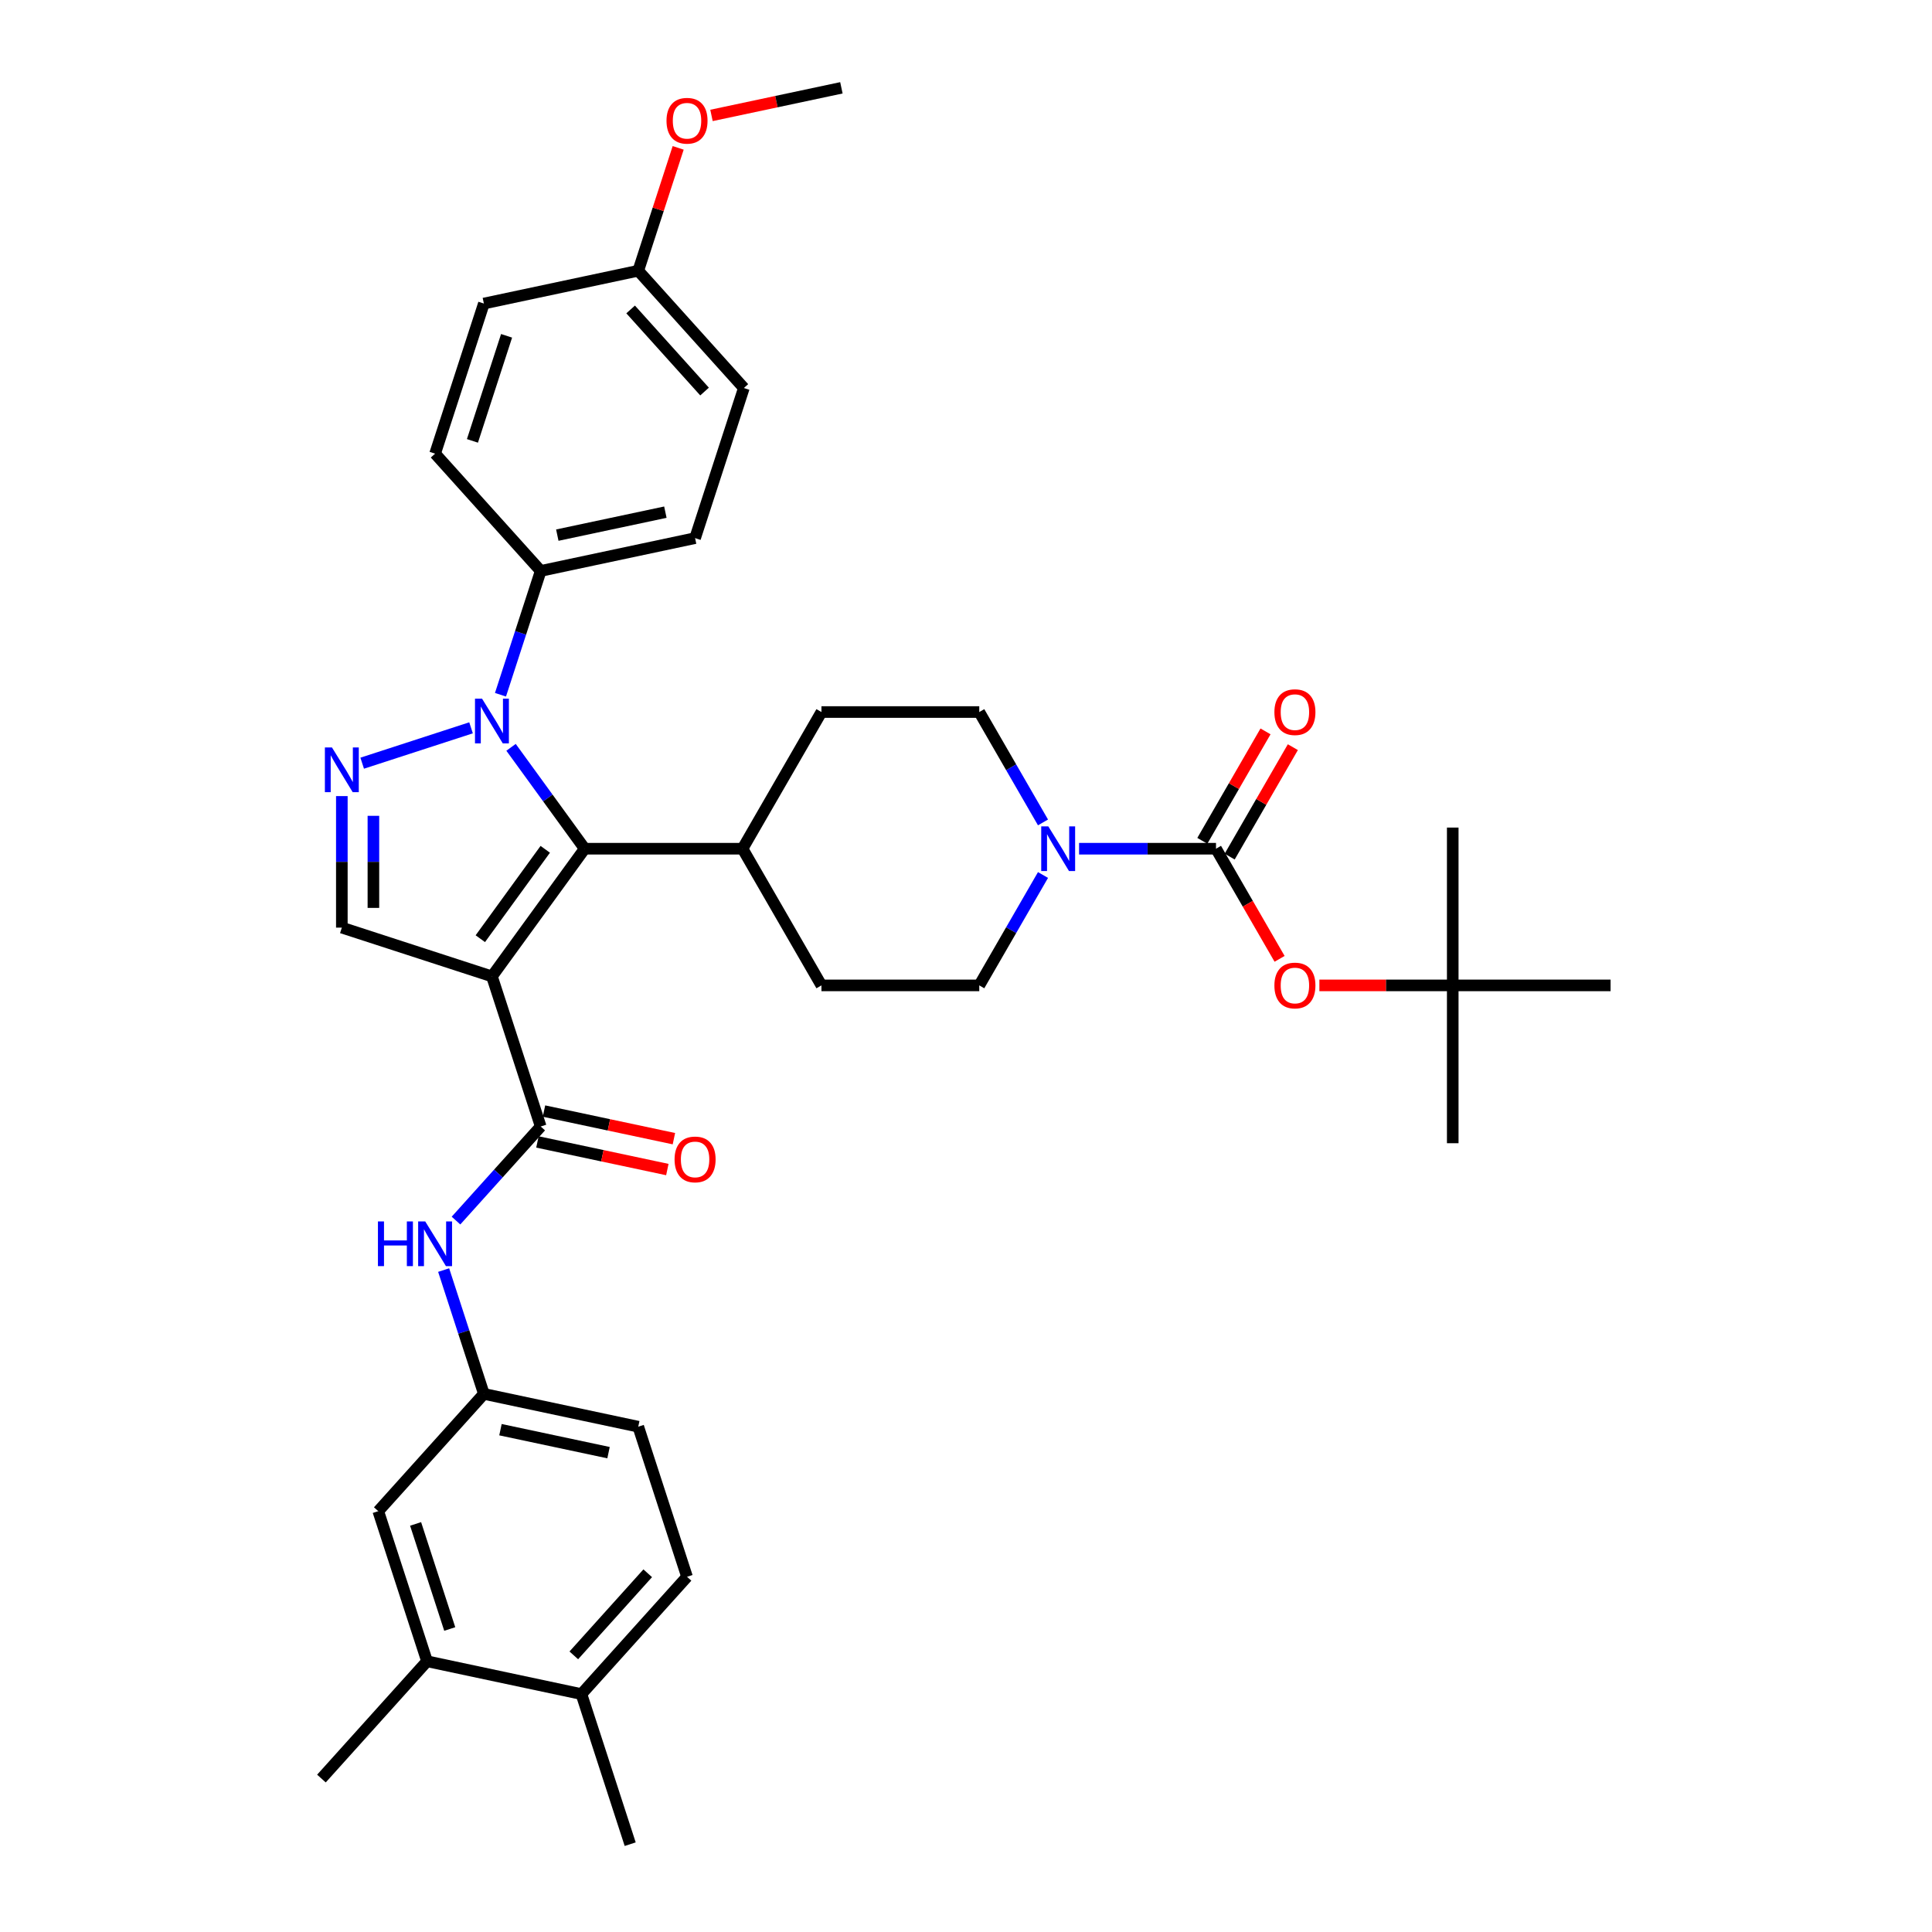 <?xml version='1.0' encoding='iso-8859-1'?>
<svg version='1.1' baseProfile='full'
              xmlns='http://www.w3.org/2000/svg'
                      xmlns:rdkit='http://www.rdkit.org/xml'
                      xmlns:xlink='http://www.w3.org/1999/xlink'
                  xml:space='preserve'
width='1000px' height='1000px' viewBox='0 0 1000 1000'>
<!-- END OF HEADER -->
<rect style='opacity:1.0;fill:#FFFFFF;stroke:none' width='1000' height='1000' x='0' y='0'> </rect>
<path class='bond-1' d='M 254.627,505.381 L 302.643,439.293' style='fill:none;fill-rule:evenodd;stroke:#000000;stroke-width:6px;stroke-linecap:butt;stroke-linejoin:miter;stroke-opacity:1' />
<path class='bond-1' d='M 248.612,485.865 L 282.223,439.603' style='fill:none;fill-rule:evenodd;stroke:#000000;stroke-width:6px;stroke-linecap:butt;stroke-linejoin:miter;stroke-opacity:1' />
<path class='bond-3' d='M 254.627,505.381 L 279.871,583.073' style='fill:none;fill-rule:evenodd;stroke:#000000;stroke-width:6px;stroke-linecap:butt;stroke-linejoin:miter;stroke-opacity:1' />
<path class='bond-5' d='M 254.627,505.381 L 176.936,480.138' style='fill:none;fill-rule:evenodd;stroke:#000000;stroke-width:6px;stroke-linecap:butt;stroke-linejoin:miter;stroke-opacity:1' />
<path class='bond-0' d='M 264.515,386.814 L 283.579,413.053' style='fill:none;fill-rule:evenodd;stroke:#0000FF;stroke-width:6px;stroke-linecap:butt;stroke-linejoin:miter;stroke-opacity:1' />
<path class='bond-0' d='M 283.579,413.053 L 302.643,439.293' style='fill:none;fill-rule:evenodd;stroke:#000000;stroke-width:6px;stroke-linecap:butt;stroke-linejoin:miter;stroke-opacity:1' />
<path class='bond-9' d='M 259.049,359.595 L 269.46,327.554' style='fill:none;fill-rule:evenodd;stroke:#0000FF;stroke-width:6px;stroke-linecap:butt;stroke-linejoin:miter;stroke-opacity:1' />
<path class='bond-9' d='M 269.46,327.554 L 279.871,295.513' style='fill:none;fill-rule:evenodd;stroke:#000000;stroke-width:6px;stroke-linecap:butt;stroke-linejoin:miter;stroke-opacity:1' />
<path class='bond-36' d='M 243.811,376.719 L 187.467,395.026' style='fill:none;fill-rule:evenodd;stroke:#0000FF;stroke-width:6px;stroke-linecap:butt;stroke-linejoin:miter;stroke-opacity:1' />
<path class='bond-10' d='M 302.643,439.293 L 384.333,439.293' style='fill:none;fill-rule:evenodd;stroke:#000000;stroke-width:6px;stroke-linecap:butt;stroke-linejoin:miter;stroke-opacity:1' />
<path class='bond-2' d='M 176.936,412.057 L 176.936,446.098' style='fill:none;fill-rule:evenodd;stroke:#0000FF;stroke-width:6px;stroke-linecap:butt;stroke-linejoin:miter;stroke-opacity:1' />
<path class='bond-2' d='M 176.936,446.098 L 176.936,480.138' style='fill:none;fill-rule:evenodd;stroke:#000000;stroke-width:6px;stroke-linecap:butt;stroke-linejoin:miter;stroke-opacity:1' />
<path class='bond-2' d='M 193.274,422.269 L 193.274,446.098' style='fill:none;fill-rule:evenodd;stroke:#0000FF;stroke-width:6px;stroke-linecap:butt;stroke-linejoin:miter;stroke-opacity:1' />
<path class='bond-2' d='M 193.274,446.098 L 193.274,469.926' style='fill:none;fill-rule:evenodd;stroke:#000000;stroke-width:6px;stroke-linecap:butt;stroke-linejoin:miter;stroke-opacity:1' />
<path class='bond-7' d='M 279.871,583.073 L 257.948,607.42' style='fill:none;fill-rule:evenodd;stroke:#000000;stroke-width:6px;stroke-linecap:butt;stroke-linejoin:miter;stroke-opacity:1' />
<path class='bond-7' d='M 257.948,607.42 L 236.025,631.768' style='fill:none;fill-rule:evenodd;stroke:#0000FF;stroke-width:6px;stroke-linecap:butt;stroke-linejoin:miter;stroke-opacity:1' />
<path class='bond-14' d='M 278.172,591.063 L 311.793,598.209' style='fill:none;fill-rule:evenodd;stroke:#000000;stroke-width:6px;stroke-linecap:butt;stroke-linejoin:miter;stroke-opacity:1' />
<path class='bond-14' d='M 311.793,598.209 L 345.415,605.356' style='fill:none;fill-rule:evenodd;stroke:#FF0000;stroke-width:6px;stroke-linecap:butt;stroke-linejoin:miter;stroke-opacity:1' />
<path class='bond-14' d='M 281.569,575.082 L 315.19,582.228' style='fill:none;fill-rule:evenodd;stroke:#000000;stroke-width:6px;stroke-linecap:butt;stroke-linejoin:miter;stroke-opacity:1' />
<path class='bond-14' d='M 315.19,582.228 L 348.812,589.375' style='fill:none;fill-rule:evenodd;stroke:#FF0000;stroke-width:6px;stroke-linecap:butt;stroke-linejoin:miter;stroke-opacity:1' />
<path class='bond-4' d='M 629.401,439.293 L 593.965,439.293' style='fill:none;fill-rule:evenodd;stroke:#000000;stroke-width:6px;stroke-linecap:butt;stroke-linejoin:miter;stroke-opacity:1' />
<path class='bond-4' d='M 593.965,439.293 L 558.528,439.293' style='fill:none;fill-rule:evenodd;stroke:#0000FF;stroke-width:6px;stroke-linecap:butt;stroke-linejoin:miter;stroke-opacity:1' />
<path class='bond-8' d='M 629.401,439.293 L 645.857,467.795' style='fill:none;fill-rule:evenodd;stroke:#000000;stroke-width:6px;stroke-linecap:butt;stroke-linejoin:miter;stroke-opacity:1' />
<path class='bond-8' d='M 645.857,467.795 L 662.313,496.298' style='fill:none;fill-rule:evenodd;stroke:#FF0000;stroke-width:6px;stroke-linecap:butt;stroke-linejoin:miter;stroke-opacity:1' />
<path class='bond-12' d='M 636.476,443.377 L 652.828,415.054' style='fill:none;fill-rule:evenodd;stroke:#000000;stroke-width:6px;stroke-linecap:butt;stroke-linejoin:miter;stroke-opacity:1' />
<path class='bond-12' d='M 652.828,415.054 L 669.18,386.732' style='fill:none;fill-rule:evenodd;stroke:#FF0000;stroke-width:6px;stroke-linecap:butt;stroke-linejoin:miter;stroke-opacity:1' />
<path class='bond-12' d='M 622.327,435.208 L 638.679,406.885' style='fill:none;fill-rule:evenodd;stroke:#000000;stroke-width:6px;stroke-linecap:butt;stroke-linejoin:miter;stroke-opacity:1' />
<path class='bond-12' d='M 638.679,406.885 L 655.031,378.563' style='fill:none;fill-rule:evenodd;stroke:#FF0000;stroke-width:6px;stroke-linecap:butt;stroke-linejoin:miter;stroke-opacity:1' />
<path class='bond-6' d='M 539.854,452.902 L 523.361,481.47' style='fill:none;fill-rule:evenodd;stroke:#0000FF;stroke-width:6px;stroke-linecap:butt;stroke-linejoin:miter;stroke-opacity:1' />
<path class='bond-6' d='M 523.361,481.47 L 506.867,510.038' style='fill:none;fill-rule:evenodd;stroke:#000000;stroke-width:6px;stroke-linecap:butt;stroke-linejoin:miter;stroke-opacity:1' />
<path class='bond-37' d='M 539.854,425.683 L 523.361,397.115' style='fill:none;fill-rule:evenodd;stroke:#0000FF;stroke-width:6px;stroke-linecap:butt;stroke-linejoin:miter;stroke-opacity:1' />
<path class='bond-37' d='M 523.361,397.115 L 506.867,368.548' style='fill:none;fill-rule:evenodd;stroke:#000000;stroke-width:6px;stroke-linecap:butt;stroke-linejoin:miter;stroke-opacity:1' />
<path class='bond-13' d='M 229.632,657.389 L 240.042,689.43' style='fill:none;fill-rule:evenodd;stroke:#0000FF;stroke-width:6px;stroke-linecap:butt;stroke-linejoin:miter;stroke-opacity:1' />
<path class='bond-13' d='M 240.042,689.43 L 250.453,721.471' style='fill:none;fill-rule:evenodd;stroke:#000000;stroke-width:6px;stroke-linecap:butt;stroke-linejoin:miter;stroke-opacity:1' />
<path class='bond-19' d='M 682.908,510.038 L 717.422,510.038' style='fill:none;fill-rule:evenodd;stroke:#FF0000;stroke-width:6px;stroke-linecap:butt;stroke-linejoin:miter;stroke-opacity:1' />
<path class='bond-19' d='M 717.422,510.038 L 751.936,510.038' style='fill:none;fill-rule:evenodd;stroke:#000000;stroke-width:6px;stroke-linecap:butt;stroke-linejoin:miter;stroke-opacity:1' />
<path class='bond-22' d='M 279.871,295.513 L 359.775,278.529' style='fill:none;fill-rule:evenodd;stroke:#000000;stroke-width:6px;stroke-linecap:butt;stroke-linejoin:miter;stroke-opacity:1' />
<path class='bond-22' d='M 288.459,276.985 L 344.393,265.096' style='fill:none;fill-rule:evenodd;stroke:#000000;stroke-width:6px;stroke-linecap:butt;stroke-linejoin:miter;stroke-opacity:1' />
<path class='bond-23' d='M 279.871,295.513 L 225.21,234.806' style='fill:none;fill-rule:evenodd;stroke:#000000;stroke-width:6px;stroke-linecap:butt;stroke-linejoin:miter;stroke-opacity:1' />
<path class='bond-20' d='M 384.333,439.293 L 425.177,368.548' style='fill:none;fill-rule:evenodd;stroke:#000000;stroke-width:6px;stroke-linecap:butt;stroke-linejoin:miter;stroke-opacity:1' />
<path class='bond-21' d='M 384.333,439.293 L 425.177,510.038' style='fill:none;fill-rule:evenodd;stroke:#000000;stroke-width:6px;stroke-linecap:butt;stroke-linejoin:miter;stroke-opacity:1' />
<path class='bond-11' d='M 221.036,859.87 L 195.792,782.178' style='fill:none;fill-rule:evenodd;stroke:#000000;stroke-width:6px;stroke-linecap:butt;stroke-linejoin:miter;stroke-opacity:1' />
<path class='bond-11' d='M 232.787,843.167 L 215.117,788.783' style='fill:none;fill-rule:evenodd;stroke:#000000;stroke-width:6px;stroke-linecap:butt;stroke-linejoin:miter;stroke-opacity:1' />
<path class='bond-30' d='M 221.036,859.87 L 166.374,920.577' style='fill:none;fill-rule:evenodd;stroke:#000000;stroke-width:6px;stroke-linecap:butt;stroke-linejoin:miter;stroke-opacity:1' />
<path class='bond-39' d='M 221.036,859.87 L 300.94,876.854' style='fill:none;fill-rule:evenodd;stroke:#000000;stroke-width:6px;stroke-linecap:butt;stroke-linejoin:miter;stroke-opacity:1' />
<path class='bond-17' d='M 250.453,721.471 L 195.792,782.178' style='fill:none;fill-rule:evenodd;stroke:#000000;stroke-width:6px;stroke-linecap:butt;stroke-linejoin:miter;stroke-opacity:1' />
<path class='bond-25' d='M 250.453,721.471 L 330.358,738.455' style='fill:none;fill-rule:evenodd;stroke:#000000;stroke-width:6px;stroke-linecap:butt;stroke-linejoin:miter;stroke-opacity:1' />
<path class='bond-25' d='M 259.042,740 L 314.975,751.889' style='fill:none;fill-rule:evenodd;stroke:#000000;stroke-width:6px;stroke-linecap:butt;stroke-linejoin:miter;stroke-opacity:1' />
<path class='bond-15' d='M 506.867,510.038 L 425.177,510.038' style='fill:none;fill-rule:evenodd;stroke:#000000;stroke-width:6px;stroke-linecap:butt;stroke-linejoin:miter;stroke-opacity:1' />
<path class='bond-16' d='M 506.867,368.548 L 425.177,368.548' style='fill:none;fill-rule:evenodd;stroke:#000000;stroke-width:6px;stroke-linecap:butt;stroke-linejoin:miter;stroke-opacity:1' />
<path class='bond-18' d='M 300.94,876.854 L 355.601,816.147' style='fill:none;fill-rule:evenodd;stroke:#000000;stroke-width:6px;stroke-linecap:butt;stroke-linejoin:miter;stroke-opacity:1' />
<path class='bond-18' d='M 296.998,856.816 L 335.26,814.321' style='fill:none;fill-rule:evenodd;stroke:#000000;stroke-width:6px;stroke-linecap:butt;stroke-linejoin:miter;stroke-opacity:1' />
<path class='bond-31' d='M 300.94,876.854 L 326.183,954.545' style='fill:none;fill-rule:evenodd;stroke:#000000;stroke-width:6px;stroke-linecap:butt;stroke-linejoin:miter;stroke-opacity:1' />
<path class='bond-32' d='M 751.936,510.038 L 751.936,591.728' style='fill:none;fill-rule:evenodd;stroke:#000000;stroke-width:6px;stroke-linecap:butt;stroke-linejoin:miter;stroke-opacity:1' />
<path class='bond-33' d='M 751.936,510.038 L 751.936,428.348' style='fill:none;fill-rule:evenodd;stroke:#000000;stroke-width:6px;stroke-linecap:butt;stroke-linejoin:miter;stroke-opacity:1' />
<path class='bond-34' d='M 751.936,510.038 L 833.626,510.038' style='fill:none;fill-rule:evenodd;stroke:#000000;stroke-width:6px;stroke-linecap:butt;stroke-linejoin:miter;stroke-opacity:1' />
<path class='bond-28' d='M 359.775,278.529 L 385.019,200.837' style='fill:none;fill-rule:evenodd;stroke:#000000;stroke-width:6px;stroke-linecap:butt;stroke-linejoin:miter;stroke-opacity:1' />
<path class='bond-27' d='M 225.21,234.806 L 250.453,157.114' style='fill:none;fill-rule:evenodd;stroke:#000000;stroke-width:6px;stroke-linecap:butt;stroke-linejoin:miter;stroke-opacity:1' />
<path class='bond-27' d='M 244.534,228.201 L 262.205,173.817' style='fill:none;fill-rule:evenodd;stroke:#000000;stroke-width:6px;stroke-linecap:butt;stroke-linejoin:miter;stroke-opacity:1' />
<path class='bond-24' d='M 355.601,816.147 L 330.358,738.455' style='fill:none;fill-rule:evenodd;stroke:#000000;stroke-width:6px;stroke-linecap:butt;stroke-linejoin:miter;stroke-opacity:1' />
<path class='bond-26' d='M 330.358,140.13 L 250.453,157.114' style='fill:none;fill-rule:evenodd;stroke:#000000;stroke-width:6px;stroke-linecap:butt;stroke-linejoin:miter;stroke-opacity:1' />
<path class='bond-29' d='M 330.358,140.13 L 340.689,108.334' style='fill:none;fill-rule:evenodd;stroke:#000000;stroke-width:6px;stroke-linecap:butt;stroke-linejoin:miter;stroke-opacity:1' />
<path class='bond-29' d='M 340.689,108.334 L 351.02,76.538' style='fill:none;fill-rule:evenodd;stroke:#FF0000;stroke-width:6px;stroke-linecap:butt;stroke-linejoin:miter;stroke-opacity:1' />
<path class='bond-38' d='M 330.358,140.13 L 385.019,200.837' style='fill:none;fill-rule:evenodd;stroke:#000000;stroke-width:6px;stroke-linecap:butt;stroke-linejoin:miter;stroke-opacity:1' />
<path class='bond-38' d='M 326.415,160.168 L 364.678,202.664' style='fill:none;fill-rule:evenodd;stroke:#000000;stroke-width:6px;stroke-linecap:butt;stroke-linejoin:miter;stroke-opacity:1' />
<path class='bond-35' d='M 368.263,59.747 L 401.884,52.601' style='fill:none;fill-rule:evenodd;stroke:#FF0000;stroke-width:6px;stroke-linecap:butt;stroke-linejoin:miter;stroke-opacity:1' />
<path class='bond-35' d='M 401.884,52.601 L 435.506,45.455' style='fill:none;fill-rule:evenodd;stroke:#000000;stroke-width:6px;stroke-linecap:butt;stroke-linejoin:miter;stroke-opacity:1' />
<path  class='atom-1' d='M 249.513 361.637
L 257.094 373.891
Q 257.846 375.1, 259.055 377.289
Q 260.264 379.478, 260.329 379.609
L 260.329 361.637
L 263.401 361.637
L 263.401 384.772
L 260.231 384.772
L 252.095 371.375
Q 251.147 369.806, 250.134 368.009
Q 249.154 366.212, 248.86 365.656
L 248.86 384.772
L 245.854 384.772
L 245.854 361.637
L 249.513 361.637
' fill='#0000FF'/>
<path  class='atom-3' d='M 171.822 386.881
L 179.403 399.134
Q 180.154 400.343, 181.363 402.532
Q 182.572 404.722, 182.638 404.852
L 182.638 386.881
L 185.709 386.881
L 185.709 410.015
L 182.54 410.015
L 174.403 396.618
Q 173.456 395.05, 172.443 393.253
Q 171.462 391.455, 171.168 390.9
L 171.168 410.015
L 168.162 410.015
L 168.162 386.881
L 171.822 386.881
' fill='#0000FF'/>
<path  class='atom-7' d='M 542.598 427.726
L 550.179 439.979
Q 550.93 441.188, 552.139 443.377
Q 553.348 445.567, 553.414 445.697
L 553.414 427.726
L 556.485 427.726
L 556.485 450.86
L 553.316 450.86
L 545.18 437.463
Q 544.232 435.895, 543.219 434.097
Q 542.239 432.3, 541.945 431.745
L 541.945 450.86
L 538.938 450.86
L 538.938 427.726
L 542.598 427.726
' fill='#0000FF'/>
<path  class='atom-8' d='M 195.622 632.212
L 198.758 632.212
L 198.758 642.048
L 210.587 642.048
L 210.587 632.212
L 213.724 632.212
L 213.724 655.347
L 210.587 655.347
L 210.587 644.662
L 198.758 644.662
L 198.758 655.347
L 195.622 655.347
L 195.622 632.212
' fill='#0000FF'/>
<path  class='atom-8' d='M 220.096 632.212
L 227.677 644.466
Q 228.428 645.675, 229.637 647.864
Q 230.846 650.053, 230.912 650.184
L 230.912 632.212
L 233.983 632.212
L 233.983 655.347
L 230.813 655.347
L 222.677 641.95
Q 221.73 640.381, 220.717 638.584
Q 219.736 636.787, 219.442 636.232
L 219.442 655.347
L 216.436 655.347
L 216.436 632.212
L 220.096 632.212
' fill='#0000FF'/>
<path  class='atom-9' d='M 659.627 510.103
Q 659.627 504.549, 662.371 501.444
Q 665.116 498.34, 670.246 498.34
Q 675.376 498.34, 678.121 501.444
Q 680.866 504.549, 680.866 510.103
Q 680.866 515.724, 678.088 518.926
Q 675.311 522.095, 670.246 522.095
Q 665.149 522.095, 662.371 518.926
Q 659.627 515.756, 659.627 510.103
M 670.246 519.481
Q 673.775 519.481, 675.67 517.129
Q 677.598 514.743, 677.598 510.103
Q 677.598 505.561, 675.67 503.274
Q 673.775 500.954, 670.246 500.954
Q 666.717 500.954, 664.789 503.241
Q 662.894 505.529, 662.894 510.103
Q 662.894 514.776, 664.789 517.129
Q 666.717 519.481, 670.246 519.481
' fill='#FF0000'/>
<path  class='atom-13' d='M 659.627 368.613
Q 659.627 363.058, 662.371 359.954
Q 665.116 356.85, 670.246 356.85
Q 675.376 356.85, 678.121 359.954
Q 680.866 363.058, 680.866 368.613
Q 680.866 374.233, 678.088 377.435
Q 675.311 380.605, 670.246 380.605
Q 665.149 380.605, 662.371 377.435
Q 659.627 374.266, 659.627 368.613
M 670.246 377.991
Q 673.775 377.991, 675.67 375.638
Q 677.598 373.253, 677.598 368.613
Q 677.598 364.071, 675.67 361.784
Q 673.775 359.464, 670.246 359.464
Q 666.717 359.464, 664.789 361.751
Q 662.894 364.038, 662.894 368.613
Q 662.894 373.286, 664.789 375.638
Q 666.717 377.991, 670.246 377.991
' fill='#FF0000'/>
<path  class='atom-15' d='M 349.155 600.122
Q 349.155 594.567, 351.9 591.463
Q 354.645 588.359, 359.775 588.359
Q 364.905 588.359, 367.65 591.463
Q 370.395 594.567, 370.395 600.122
Q 370.395 605.742, 367.617 608.945
Q 364.84 612.114, 359.775 612.114
Q 354.678 612.114, 351.9 608.945
Q 349.155 605.775, 349.155 600.122
M 359.775 609.5
Q 363.304 609.5, 365.199 607.147
Q 367.127 604.762, 367.127 600.122
Q 367.127 595.58, 365.199 593.293
Q 363.304 590.973, 359.775 590.973
Q 356.246 590.973, 354.318 593.26
Q 352.423 595.547, 352.423 600.122
Q 352.423 604.795, 354.318 607.147
Q 356.246 609.5, 359.775 609.5
' fill='#FF0000'/>
<path  class='atom-30' d='M 344.981 62.504
Q 344.981 56.949, 347.726 53.845
Q 350.471 50.741, 355.601 50.741
Q 360.731 50.741, 363.476 53.845
Q 366.221 56.949, 366.221 62.504
Q 366.221 68.124, 363.443 71.327
Q 360.666 74.496, 355.601 74.496
Q 350.504 74.496, 347.726 71.327
Q 344.981 68.157, 344.981 62.504
M 355.601 71.882
Q 359.13 71.882, 361.025 69.529
Q 362.953 67.144, 362.953 62.504
Q 362.953 57.962, 361.025 55.675
Q 359.13 53.355, 355.601 53.355
Q 352.072 53.355, 350.144 55.642
Q 348.249 57.929, 348.249 62.504
Q 348.249 67.177, 350.144 69.529
Q 352.072 71.882, 355.601 71.882
' fill='#FF0000'/>
</svg>
